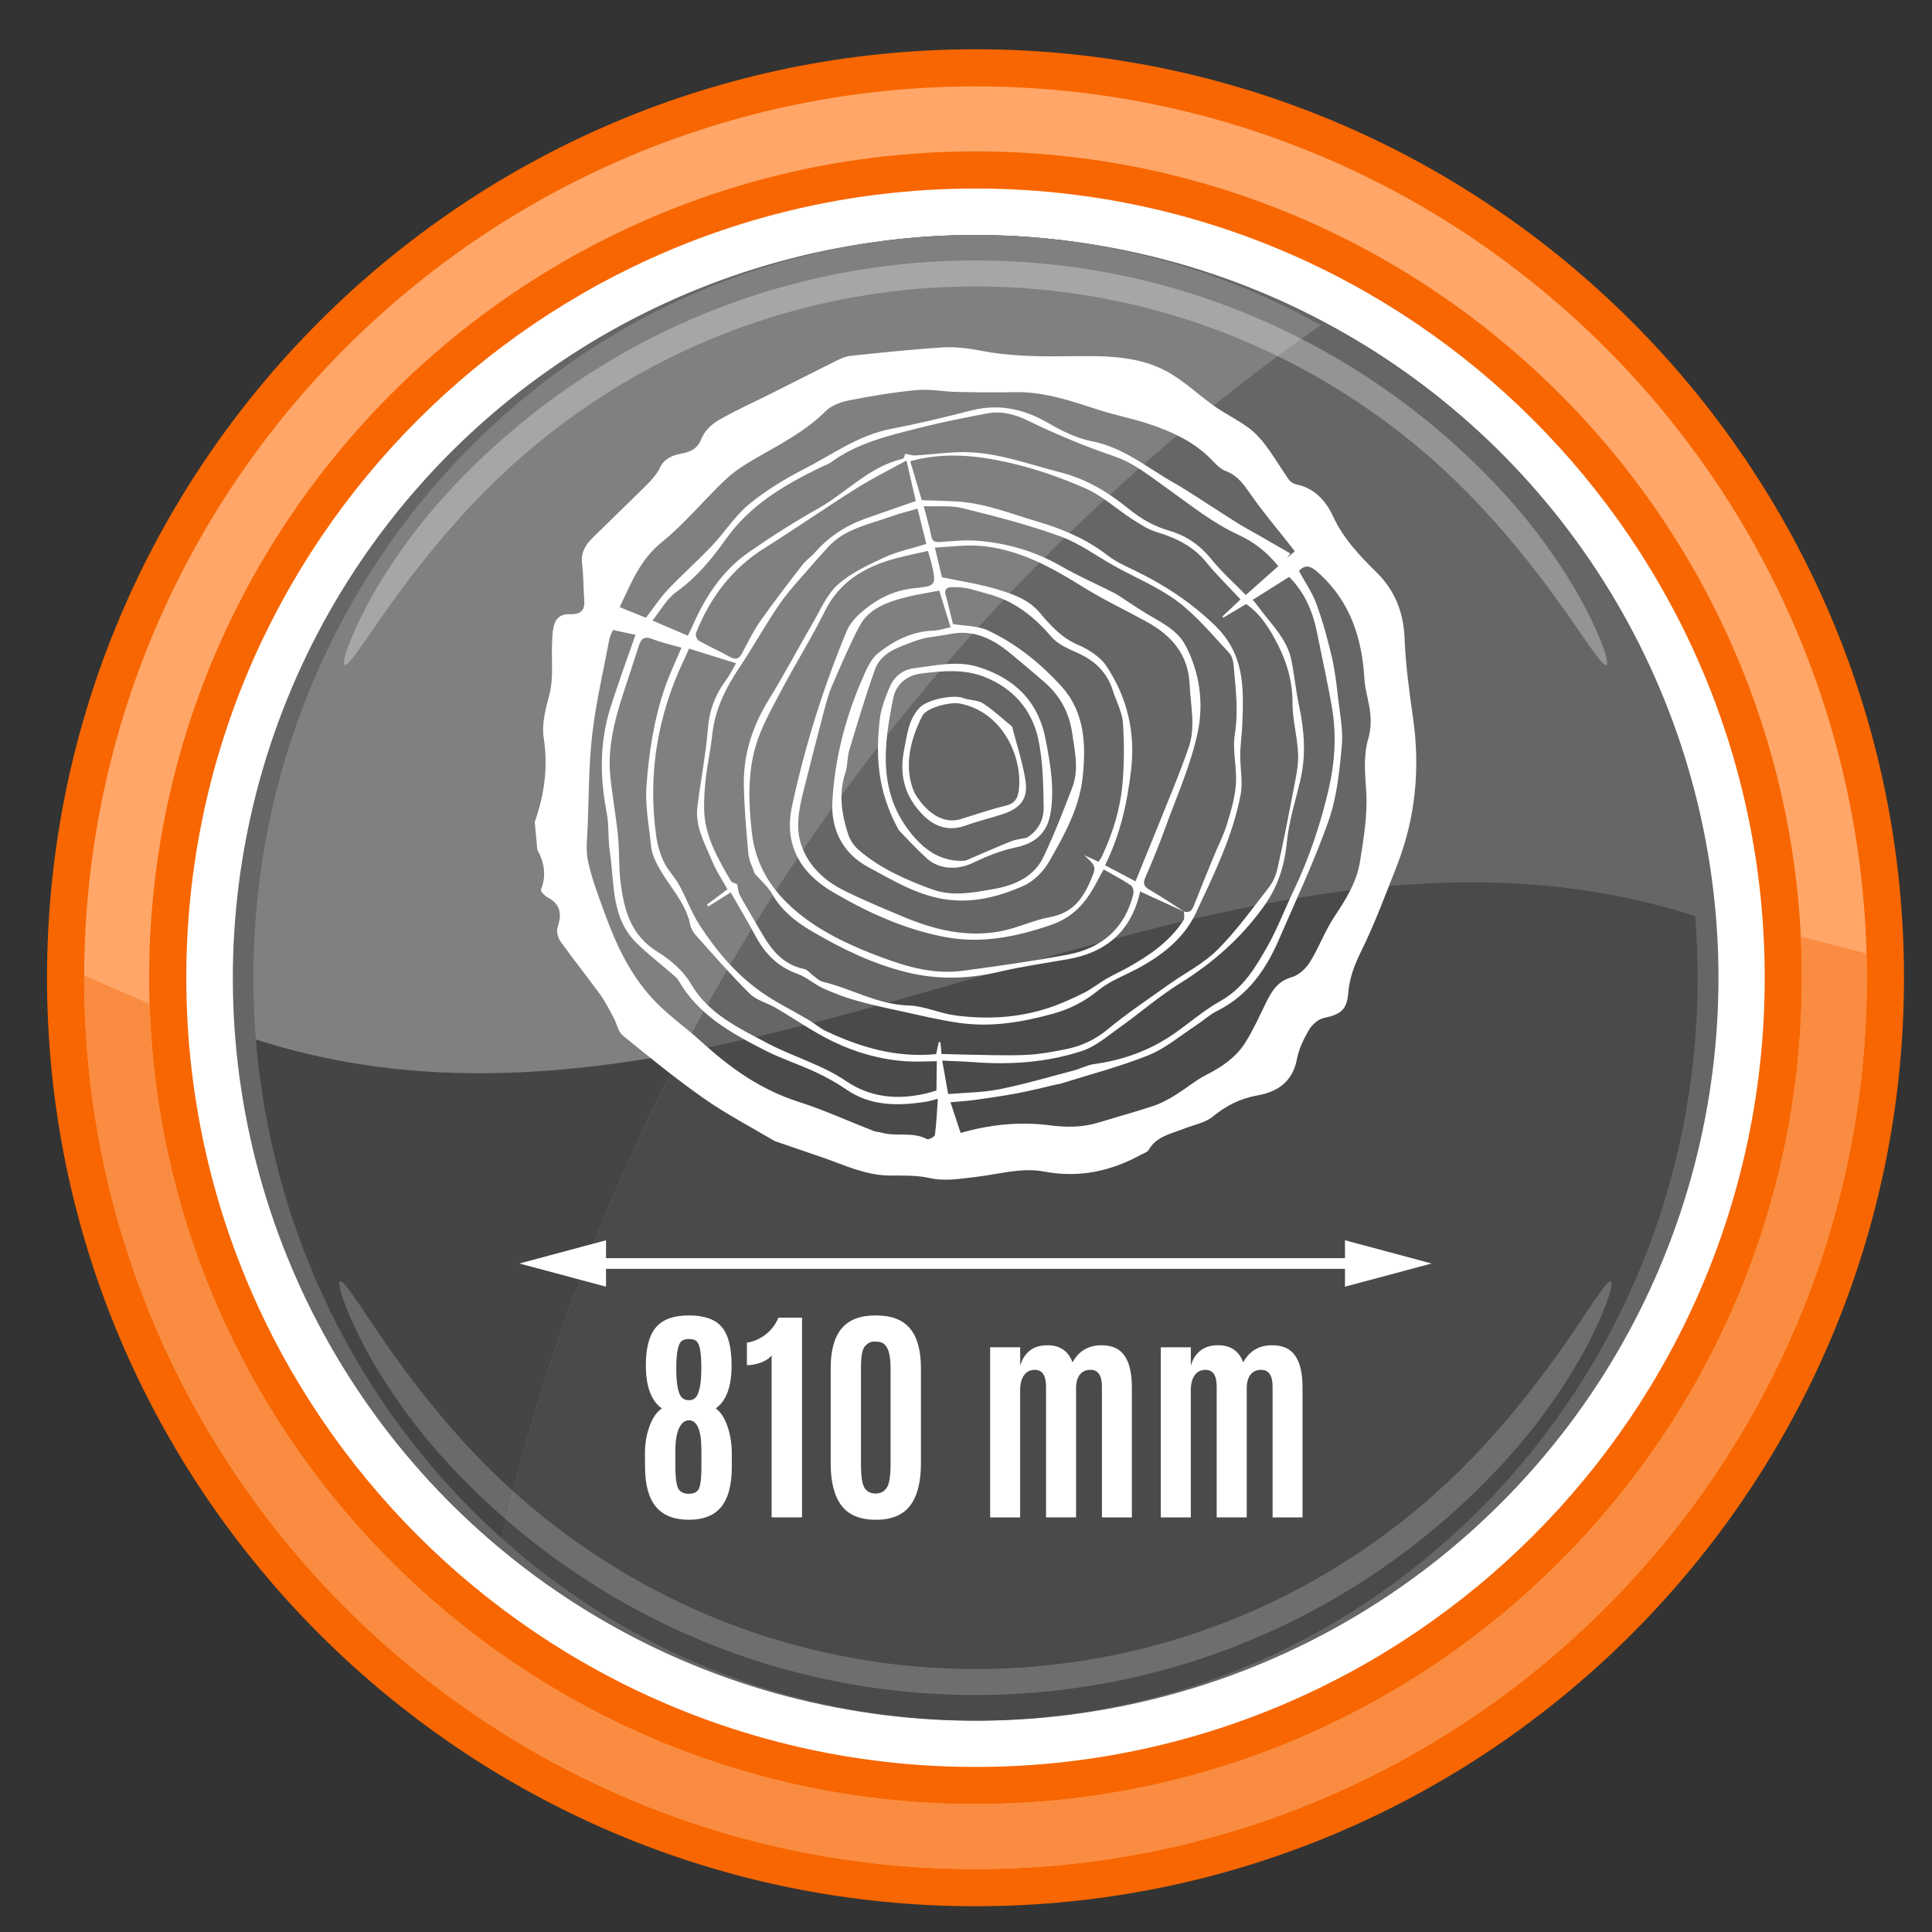 <?xml version="1.0" encoding="utf-8"?>
<!-- Generator: Adobe Illustrator 27.0.0, SVG Export Plug-In . SVG Version: 6.00 Build 0)  -->
<svg version="1.1" id="Слой_1" xmlns="http://www.w3.org/2000/svg" xmlns:xlink="http://www.w3.org/1999/xlink" x="0px" y="0px"
	 viewBox="0 0 75 75" style="enable-background:new 0 0 75 75;" xml:space="preserve">
<rect x="0" y="0" width="75" height="75" fill="#333333" stroke="none"/>
<style type="text/css">
	.st0{fill:#FFFFFF;}
	.st1{fill:#666666;}
	.st2{fill:#4A4A4A;}
	.st3{fill:#808080;}
	.st4{opacity:0.3;}
	.st5{fill:#454545;}
	.st6{opacity:0.2;}
	.st7{fill:#F76600;}
	.st8{fill:#FFA668;}
	.st9{fill:#F98C40;}
	.st10{fill:none;stroke:#FFFFFF;stroke-width:0.414;stroke-miterlimit:10;}
	.st11{enable-background:new    ;}
</style>
<g>
	<g>
		
			<ellipse transform="matrix(0.987 -0.164 0.164 0.987 -5.704 6.713)" class="st0" cx="37.869" cy="37.956" rx="31.899" ry="31.899"/>
		<g>
			
				<ellipse transform="matrix(0.189 -0.982 0.982 0.189 -6.555 67.977)" class="st1" cx="37.869" cy="37.956" rx="28.835" ry="28.835"/>
			<path class="st1" d="M65.806,35.565C64.625,20.759,52.569,9.121,37.869,9.121
				c-15.483,0-28.034,12.91-28.034,28.835c0,0.805,0.034,1.602,0.097,2.391
				C28.484,46.328,47.254,29.584,65.806,35.565z"/>
			<path class="st2" d="M9.932,40.347C11.113,55.154,23.169,66.791,37.869,66.791
				c15.483,0,28.034-12.91,28.034-28.835c0-0.805-0.034-1.602-0.097-2.391
				C47.254,29.584,28.484,46.328,9.932,40.347z"/>
			<path class="st3" d="M51.268,12.623C47.287,10.391,42.722,9.121,37.869,9.121
				c-15.483,0-28.034,12.91-28.034,28.835c0,0.805,0.034,1.602,0.097,2.391
				c0.616,7.719,4.189,14.576,9.549,19.372
				C23.943,40.337,35.496,23.682,51.268,12.623z"/>
			<g class="st4">
				<path class="st0" d="M13.378,25.816c-0.12-0.058,0.143-0.928,0.82-2.223
					c0.676-1.292,1.798-2.995,3.328-4.628c2.595-2.781,5.761-5.027,9.249-6.547
					c3.486-1.525,7.291-2.311,11.094-2.307c3.803-0.004,7.608,0.782,11.094,2.307
					c3.488,1.519,6.655,3.766,9.249,6.547c1.53,1.633,2.652,3.336,3.328,4.628
					c0.678,1.295,0.941,2.165,0.82,2.223c-0.13,0.064-0.616-0.686-1.43-1.852
					c-0.813-1.166-1.982-2.737-3.456-4.31c-2.501-2.681-5.554-4.847-8.915-6.31
					c-3.359-1.469-7.024-2.226-10.691-2.223c-3.667-0.004-7.332,0.754-10.691,2.223
					c-3.361,1.464-6.414,3.629-8.915,6.31c-1.474,1.573-2.642,3.144-3.456,4.31
					C13.994,25.131,13.507,25.88,13.378,25.816z"/>
			</g>
			<path class="st5" d="M10.147,42.213c0.045,0.311,0.089,0.623,0.143,0.931
				c0.031,0.178,0.07,0.353,0.105,0.529c0.055,0.28,0.108,0.56,0.171,0.837
				c0.042,0.185,0.091,0.366,0.136,0.55c0.065,0.265,0.129,0.531,0.202,0.793
				c0.051,0.185,0.109,0.367,0.163,0.551c0.076,0.256,0.152,0.513,0.235,0.767
				c0.06,0.182,0.125,0.362,0.188,0.542c0.088,0.25,0.175,0.501,0.269,0.748
				c0.068,0.178,0.14,0.353,0.211,0.529c0.099,0.245,0.198,0.491,0.303,0.733
				c0.075,0.172,0.154,0.342,0.232,0.512c0.111,0.242,0.222,0.483,0.339,0.721
				c0.081,0.165,0.166,0.328,0.25,0.492c0.123,0.237,0.246,0.474,0.375,0.708
				c0.087,0.159,0.178,0.315,0.268,0.472c0.134,0.233,0.271,0.465,0.411,0.694
				c0.093,0.151,0.188,0.3,0.283,0.449c0.147,0.229,0.295,0.457,0.448,0.682
				c0.097,0.143,0.196,0.285,0.295,0.426c0.159,0.225,0.321,0.448,0.486,0.668
				c0.101,0.135,0.203,0.269,0.306,0.402c0.171,0.22,0.346,0.438,0.523,0.653
				c0.105,0.127,0.21,0.253,0.316,0.378c0.184,0.215,0.371,0.427,0.561,0.636
				c0.107,0.118,0.215,0.237,0.324,0.353c0.196,0.209,0.397,0.414,0.599,0.618
				c0.11,0.11,0.219,0.221,0.33,0.329c0.209,0.203,0.422,0.401,0.637,0.598
				c0.075,0.068,0.149,0.137,0.224,0.204c1.53-6.643,3.893-12.965,6.972-18.851
				c-5.519,1.033-11.031,1.255-16.523-0.516c0.038,0.473,0.087,0.942,0.147,1.408
				C10.098,41.909,10.125,42.06,10.147,42.213z"/>
			<g class="st6">
				<path class="st0" d="M62.535,49.743c0.121,0.057-0.134,0.941-0.804,2.261
					c-0.668,1.317-1.784,3.056-3.317,4.726c-2.599,2.844-5.79,5.147-9.315,6.704
					c-3.523,1.563-7.378,2.37-11.23,2.366c-3.852,0.004-7.707-0.803-11.23-2.366
					c-3.526-1.558-6.717-3.86-9.315-6.704c-1.533-1.67-2.649-3.409-3.317-4.726
					c-0.67-1.321-0.925-2.205-0.804-2.261c0.131-0.062,0.611,0.705,1.418,1.898
					c0.807,1.193,1.971,2.799,3.447,4.408c2.505,2.742,5.582,4.962,8.979,6.462
					c3.395,1.506,7.107,2.284,10.822,2.28c3.715,0.004,7.427-0.774,10.822-2.28
					c3.397-1.501,6.474-3.72,8.979-6.462c1.476-1.609,2.64-3.216,3.447-4.408
					C61.924,50.448,62.404,49.68,62.535,49.743z"/>
			</g>
		</g>
		<g>
			<path class="st7" d="M37.869,74C17.994,74,1.825,57.831,1.825,37.956
				S17.994,1.913,37.869,1.913s36.044,16.169,36.044,36.044S57.744,74,37.869,74z
				 M37.869,7.319c-16.893,0-30.637,13.744-30.637,30.637s13.744,30.637,30.637,30.637
				s30.637-13.744,30.637-30.637S54.762,7.319,37.869,7.319z"/>
		</g>
		<g>
			<path class="st8" d="M37.869,72.558c-19.08,0-34.602-15.522-34.602-34.602
				S18.789,3.354,37.869,3.354s34.602,15.522,34.602,34.602
				S56.949,72.558,37.869,72.558z M37.869,5.877c-17.688,0-32.079,14.391-32.079,32.079
				s14.391,32.079,32.079,32.079s32.079-14.391,32.079-32.079
				S55.557,5.877,37.869,5.877z"/>
		</g>
		<path class="st9" d="M69.908,36.357c0.026,0.53,0.04,1.063,0.04,1.599
			c0,17.688-14.391,32.079-32.079,32.079c-17.348,0-31.523-13.843-32.061-31.063
			l-2.54-1.103c0,0.029-0.001,0.058-0.001,0.087
			c0,19.08,15.522,34.602,34.602,34.602s34.602-15.522,34.602-34.602
			c0-0.314-0.005-0.626-0.013-0.938L69.908,36.357z"/>
	</g>
	<g>
		<path class="st0" d="M20.758,31.908c0.379-1.061,0.522-2.138,0.35-3.253
			c-0.09-0.586,0.084-1.15,0.229-1.729c0.152-0.61,0.067-1.271,0.092-1.91
			c0.008-0.216,0.014-0.436,0.054-0.648c0.062-0.326,0.247-0.54,0.633-0.525
			c0.37,0.015,0.597-0.106,0.565-0.512c-0.038-0.486-0.025-0.978-0.086-1.461
			c-0.053-0.419,0.134-0.72,0.414-0.996c0.707-0.696,1.425-1.382,2.127-2.084
			c0.185-0.185,0.369-0.393,0.477-0.623c0.167-0.356,0.47-0.489,0.82-0.554
			c0.377-0.071,0.646-0.187,0.799-0.587c0.106-0.277,0.38-0.549,0.653-0.708
			c0.64-0.374,1.325-0.676,1.991-1.01c0.866-0.435,1.728-0.876,2.596-1.306
			c0.175-0.086,0.367-0.171,0.558-0.19c1.2-0.124,2.401-0.255,3.605-0.327
			c0.487-0.029,0.991,0.043,1.472,0.135c1.047,0.202,2.099,0.22,3.163,0.212
			c1.354-0.011,2.75-0.085,3.976,0.56c0.695,0.366,1.269,0.934,1.916,1.388
			c0.415,0.291,0.882,0.517,1.29,0.815c0.265,0.193,0.497,0.444,0.691,0.705
			c0.315,0.423,0.581,0.878,0.883,1.311c0.061,0.087,0.179,0.17,0.286,0.191
			c0.737,0.149,1.168,0.661,1.438,1.245c0.395,0.853,1.018,1.513,1.679,2.163
			c0.723,0.71,1.055,1.558,1.095,2.562c0.041,1.029,0.18,2.056,0.327,3.077
			c0.285,1.98,0.105,3.912-0.637,5.792c-0.437,1.107-0.85,2.227-1.378,3.295
			c-0.263,0.533-0.452,1.042-0.499,1.624c-0.053,0.647-0.304,0.824-0.945,0.957
			c-0.22,0.046-0.461,0.262-0.577,0.461c-0.207,0.355-0.396,0.745-0.47,1.141
			c-0.157,0.839-0.718,1.261-1.517,1.402c-0.678,0.12-1.224,0.394-1.744,0.823
			c-0.296,0.244-0.744,0.319-1.123,0.472c-0.501,0.202-1.072,0.293-1.367,0.822
			c-0.049,0.088-0.196,0.131-0.301,0.188c-1.172,0.644-2.412,0.908-3.751,0.655
			c-0.909-0.172-1.79,0.111-2.68,0.21c-0.602,0.067-1.178,0.176-1.796,0.037
			c-0.499-0.113-1.038-0.088-1.56-0.095c-0.928-0.013-1.732-0.409-2.572-0.699
			c-0.579-0.2-1.16-0.397-1.739-0.596c-0.05-0.017-0.102-0.031-0.147-0.057
			c-0.91-0.54-1.857-1.032-2.718-1.636c-1.093-0.766-2.126-1.61-3.158-2.45
			c-0.18-0.147-0.22-0.445-0.34-0.666c-0.169-0.313-0.326-0.636-0.535-0.924
			c-0.501-0.693-1.041-1.36-1.537-2.056c-0.104-0.146-0.167-0.394-0.113-0.555
			c0.17-0.508,0.118-0.903-0.411-1.17c-0.09-0.046-0.152-0.142-0.227-0.216
			c-0.002-0.026-0.005-0.052-0.007-0.077c0.216-0.539,0.13-1.05-0.143-1.543
			C20.825,32.628,20.792,32.268,20.758,31.908z M29.298,33.913
			c-0.084-0.251-0.22-0.497-0.244-0.754c-0.083-0.892-0.161-1.786-0.178-2.681
			c-0.022-1.189,0.333-2.289,0.973-3.325c0.601-0.974,1.132-1.987,1.708-2.975
			c0.298-0.511,0.537-1.099,0.968-1.484c0.506-0.452,1.172-0.761,1.807-1.055
			c0.5-0.231,1.059-0.345,1.628-0.523c-0.112-0.45-0.221-0.887-0.342-1.372
			c-0.374,0.11-0.698,0.189-1.01,0.301c-0.885,0.317-1.853,0.485-2.505,1.239
			c-0.18,0.208-0.373,0.407-0.551,0.617c-0.432,0.507-0.902,0.991-1.277,1.533
			c-0.556,0.802-1.022,1.659-1.565,2.469c-0.544,0.811-0.962,1.653-1.061,2.624
			c-0.055,0.544-0.178,1.083-0.243,1.627c-0.049,0.406-0.077,0.817-0.073,1.225
			c0.01,1.053,0.528,1.94,1.042,2.823c0.037,0.063,0.158,0.082,0.24,0.121
			c0.034,0.144,0.04,0.302,0.108,0.43c0.193,0.364,0.412,0.714,0.617,1.072
			c0.445,0.777,0.857,1.58,1.894,1.797c0.117,0.025,0.206,0.157,0.313,0.233
			c0.128,0.092,0.249,0.224,0.395,0.258c1.122,0.265,2.123,0.885,3.333,0.92
			c0.601,0.017,1.186,0.3,1.791,0.382c1.236,0.168,2.469,0.103,3.662-0.295
			c0.464-0.155,0.914-0.361,1.352-0.578c0.306-0.152,0.574-0.374,0.87-0.546
			c0.275-0.16,0.569-0.29,0.847-0.446c0.843-0.472,1.627-1.013,2.147-1.827
			c0.054-0.085,0.015-0.224,0.02-0.338c0.221,0.064,0.311-0.046,0.383-0.23
			c0.248-0.637,0.508-1.269,0.767-1.902c0.171-0.417,0.383-0.822,0.514-1.25
			c0.157-0.513,0.314-1.041,0.35-1.57c0.044-0.641-0.143-1.304-0.042-1.931
			c0.144-0.898,0.033-1.767-0.045-2.647c-0.015-0.174-0.058-0.384-0.172-0.505
			c-0.641-0.682-1.241-1.423-1.986-1.987c-0.738-0.558-1.634-0.927-2.458-1.384
			c-0.706-0.391-1.367-0.89-2.12-1.162c-1.228-0.444-2.508-0.772-3.783-1.089
			c-0.46-0.114-0.968-0.056-1.514-0.079c0.116,0.451,0.224,0.793,0.288,1.142
			c0.04,0.219,0.138,0.264,0.355,0.249c0.47-0.034,0.947-0.085,1.413-0.05
			c1.174,0.087,2.272,0.409,3.288,0.994c0.659,0.379,1.363,0.687,2.044,1.032
			c0.141,0.071,0.269,0.166,0.401,0.252c0.211,0.136,0.421,0.272,0.63,0.41
			c0.633,0.419,1.397,0.694,1.763,1.411c0.541,1.059,0.688,2.224,0.456,3.334
			c-0.265,1.266-0.815,2.482-1.26,3.714c-0.236,0.653-0.5,1.298-0.778,1.936
			c-0.12,0.276,0.002,0.375,0.226,0.503c0.442,0.254,0.862,0.543,1.292,0.819
			c-0.566-0.26-1.132-0.52-1.717-0.789c-0.019,0.086-0.029,0.135-0.042,0.184
			c-0.363,1.373-1.279,2.181-2.735,2.44c-0.901,0.16-1.81,0.287-2.698,0.496
			c-1.205,0.284-2.404,0.311-3.588,0.017c-1.329-0.33-2.544-0.922-3.707-1.609
			c-0.612-0.362-1.145-0.789-1.502-1.409C29.817,34.423,29.532,34.181,29.298,33.913z
			 M27.497,35.188c-0.02-0.022-0.039-0.043-0.059-0.065
			c0.272-0.204,0.544-0.408,0.801-0.6c-0.209-0.379-0.443-0.725-0.597-1.101
			c-0.277-0.673-0.662-1.331-0.57-2.093c0.123-1.014,0.327-2.022,0.407-3.038
			c0.056-0.706,0.28-1.315,0.703-1.883c0.146-0.196,0.251-0.419,0.393-0.661
			c-0.627-0.195-1.229-0.382-1.83-0.568c-0.062,0.143-0.099,0.239-0.144,0.332
			c-1.08,2.226-1.467,4.55-1.124,6.97c0.048,0.336,0.149,0.677,0.297,0.984
			c0.155,0.319,0.422,0.586,0.595,0.899c0.277,0.503,0.469,1.053,0.78,1.534
			c0.643,0.994,1.407,1.908,2.397,2.608c0.579,0.409,1.231,0.723,1.845,1.087
			c0.227,0.135,0.427,0.318,0.664,0.43c1.345,0.635,2.747,1.049,4.285,0.898
			c0.033-0.15,0.069-0.311,0.105-0.471c0.021,0.003,0.042,0.005,0.062,0.008
			c0.014,0.152,0.028,0.303,0.042,0.457c0.286,0.008,0.552,0.018,0.818,0.022
			c0.805,0.011,1.61,0.049,2.414,0.017c0.536-0.021,1.073-0.118,1.601-0.225
			c0.597-0.121,1.126-0.362,1.608-0.762c0.75-0.621,1.568-1.168,2.365-1.736
			c0.636-0.454,1.365-0.819,1.905-1.358c0.743-0.742,1.358-1.603,2.002-2.43
			c0.163-0.21,0.275-0.478,0.332-0.735c0.22-0.986,0.416-1.977,0.604-2.97
			c0.09-0.476,0.209-0.962,0.195-1.439c-0.02-0.673-0.22-1.342-0.219-2.014
			c0.001-0.806-0.202-1.546-0.561-2.246c-0.308-0.601-0.659-1.194-1.239-1.59
			c-0.316,0.189-0.601,0.359-0.887,0.529c-0.011-0.016-0.021-0.032-0.032-0.048
			c0.234-0.22,0.468-0.439,0.703-0.66c-0.467-0.502-0.927-0.948-1.326-1.439
			c-0.502-0.618-1.164-0.947-1.927-1.175c-0.344-0.103-0.658-0.313-0.962-0.509
			c-0.608-0.392-1.153-0.903-1.809-1.191c-0.965-0.423-1.984-0.777-3.019-1.008
			c-1.22-0.273-2.481-0.402-3.78-0.044c0.157,0.531,0.307,1.037,0.448,1.512
			c0.484,0.018,0.926,0.026,1.367,0.052c1.099,0.063,2.099,0.479,3.131,0.781
			c0.985,0.289,1.901,0.682,2.708,1.306c0.309,0.239,0.681,0.41,1.04,0.582
			c1.156,0.554,2.181,1.23,3.115,2.123c1.177,1.125,1.136,2.432,1.085,3.807
			c-0.015,0.407-0.077,0.813-0.083,1.219c-0.008,0.525,0.11,1.065,0.013,1.572
			c-0.308,1.613-1.042,3.104-1.736,4.587c-0.512,1.092-1.522,1.81-2.649,2.349
			c-0.396,0.189-0.808,0.381-1.14,0.652c-0.526,0.431-1.104,0.727-1.761,0.908
			c-1.191,0.328-2.4,0.532-3.632,0.355c-0.788-0.113-1.563-0.303-2.341-0.471
			c-0.583-0.126-1.167-0.254-1.738-0.419c-0.421-0.121-0.834-0.281-1.23-0.465
			c-0.341-0.158-0.631-0.428-0.982-0.553c-0.769-0.272-1.255-0.791-1.618-1.46
			c-0.305-0.563-0.632-1.115-0.965-1.698
			C28.046,34.845,27.772,35.016,27.497,35.188z M36.461,22.927
			c-0.482,0.095-0.894,0.156-1.295,0.258c-0.728,0.185-1.444,0.439-1.805,1.128
			c-0.396,0.755-0.73,1.541-1.066,2.323c-0.142,0.33-0.233,0.682-0.324,1.029
			c-0.264,1.004-0.521,2.009-0.773,3.015c-0.183,0.727-0.339,1.467-0.068,2.192
			c0.292,0.78,0.894,1.332,1.65,1.705c0.748,0.37,1.524,0.693,2.296,1.016
			c1.234,0.517,2.516,0.823,3.873,0.536c0.612-0.129,1.191-0.415,1.805-0.525
			c0.811-0.145,1.226-0.631,1.524-1.293c0.298-0.662,0.306-0.659-0.19-1.114
			c0.181,0.084,0.362,0.167,0.556,0.257c0.047-0.072,0.097-0.133,0.129-0.202
			c0.419-0.894,0.712-1.828,0.799-2.798c0.071-0.795,0.075-1.602,0.019-2.398
			c-0.03-0.421-0.257-0.827-0.388-1.242c-0.213-0.679-0.662-1.146-1.334-1.45
			c-0.372-0.169-0.792-0.342-1.041-0.63c-0.465-0.539-0.952-0.995-1.607-1.343
			c-0.493-0.263-1.01-0.37-1.524-0.52c-0.237-0.069-0.501-0.079-0.752-0.078
			c-0.179,0-0.3,0.084-0.236,0.305c0.11,0.381,0.194,0.768,0.282,1.126
			c0.462,0.079,0.967,0.064,1.366,0.252c1.107,0.522,2.048,1.285,2.849,2.17
			c0.917,1.014,0.956,2.283,0.821,3.535c-0.127,1.176-0.705,2.229-1.292,3.251
			c-0.217,0.378-0.585,0.765-0.984,0.945c-0.978,0.441-2.027,0.708-3.126,0.524
			c-1.08-0.18-1.992-0.741-2.92-1.24c-1.02-0.55-1.453-1.494-1.392-2.562
			c0.092-1.615,0.488-3.187,1.138-4.692c0.162-0.376,0.334-0.81,0.643-1.055
			c0.609-0.483,1.317-0.847,2.155-0.873c0.214-0.007,0.426-0.083,0.653-0.131
			C36.741,23.832,36.602,23.384,36.461,22.927z M36.023,21.387
			c-0.413,0.094-0.793,0.173-1.169,0.269c-1.244,0.319-2.256,0.899-2.838,2.078
			c-0.522,1.057-1.158,2.064-1.707,3.11c-0.371,0.708-0.782,1.42-0.991,2.175
			c-0.304,1.098-0.257,2.245-0.122,3.367c0.172,1.432,1.001,2.509,2.179,3.351
			c0.871,0.623,1.855,1.056,2.864,1.433c1.004,0.374,2.036,0.663,3.133,0.516
			c1.365-0.183,2.73-0.375,4.082-0.628c1.347-0.252,2.214-1.045,2.538-2.334
			c0.028-0.109-0.009-0.3-0.09-0.354c-0.332-0.224-0.692-0.411-1.055-0.618
			c-0.066,0.116-0.113,0.193-0.155,0.274c-0.424,0.823-0.869,1.534-1.912,1.888
			c-1.359,0.461-2.692,0.728-4.098,0.461c-1.571-0.298-3.001-0.954-4.348-1.743
			c-1.285-0.753-1.908-1.859-1.586-3.348c0.5-2.314,1.202-4.573,2.115-6.773
			c0.106-0.256,0.304-0.499,0.516-0.689c0.6-0.539,1.289-0.91,2.136-0.99
			c0.812-0.077,0.836-0.133,0.663-0.889C36.137,21.759,36.077,21.58,36.023,21.387z
			 M50.425,22.165c0.234,0.431,0.513,0.83,0.674,1.269
			c0.246,0.67,0.437,1.361,0.599,2.055c0.126,0.537,0.188,1.09,0.251,1.64
			c0.07,0.609,0.197,1.228,0.14,1.831c-0.092,0.973-0.189,1.975-0.511,2.894
			c-0.548,1.564-1.264,3.075-1.923,4.603c-0.502,1.163-1.191,2.181-2.413,2.791
			c-0.295,0.147-0.541,0.381-0.819,0.563c-0.608,0.397-1.178,0.887-1.844,1.155
			c-1.107,0.445-2.277,0.746-3.421,1.106c-0.038,0.012-0.08,0.012-0.12,0.021
			c-0.509,0.116-1.015,0.247-1.528,0.344c-0.55,0.104-1.105,0.184-1.659,0.261
			c-0.312,0.044-0.627,0.061-0.954,0.091c0.128,0.387,0.259,0.781,0.395,1.191
			c1.162-0.332,2.307-0.446,3.466-0.295c0.636,0.083,1.256,0.084,1.874-0.105
			c0.716-0.218,1.439-0.415,2.148-0.65c0.295-0.098,0.575-0.253,0.84-0.415
			c0.416-0.255,0.791-0.579,1.225-0.798c0.614-0.309,1.153-0.691,1.505-1.255
			c0.314-0.504,0.556-1.05,0.819-1.581c0.212-0.426,0.439-0.794,0.981-0.949
			c0.274-0.078,0.55-0.34,0.703-0.586c0.355-0.574,0.584-1.221,0.96-1.78
			c0.45-0.669,0.862-1.349,0.984-2.131c0.139-0.894,0.298-1.808,0.24-2.699
			c-0.046-0.711-0.119-1.391,0.087-2.09c0.088-0.299,0.101-0.633,0.071-0.944
			c-0.044-0.457-0.203-0.905-0.23-1.362c-0.093-1.562-0.537-2.967-1.757-4.081
			C50.92,21.995,50.69,21.869,50.425,22.165z M50.264,21.402
			c-0.075-0.097-0.137-0.179-0.201-0.26c-0.496-0.632-1.019-1.247-1.479-1.903
			c-0.273-0.389-0.51-0.768-0.999-0.952c-0.19-0.072-0.355-0.234-0.496-0.384
			c-0.69-0.737-1.587-1.15-2.542-1.462c-0.618-0.202-1.265-0.327-1.885-0.527
			c-1.063-0.343-2.113-0.711-3.265-0.69c-0.755,0.014-1.51,0.008-2.265-0.009
			c-0.522-0.012-1.049-0.121-1.563-0.072c-0.882,0.084-1.761,0.233-2.63,0.404
			c-0.316,0.062-0.674,0.202-0.89,0.418c-0.79,0.788-1.776,1.286-2.732,1.837
			c-0.412,0.238-0.824,0.504-1.164,0.826c-0.838,0.794-1.57,1.699-2.466,2.423
			c-0.852,0.688-1.186,1.597-1.632,2.518c0.36,0.146,0.699,0.283,1.022,0.413
			c0.302-0.394,0.545-0.772,0.852-1.096c0.554-0.584,1.162-1.121,1.716-1.706
			c0.491-0.518,0.875-1.143,1.421-1.594c0.645-0.533,1.382-0.985,2.136-1.371
			c1.105-0.565,2.115-1.322,3.391-1.566c1.04-0.199,2.07-0.448,3.095-0.711
			c1.093-0.281,2.059-0.064,3.003,0.483c0.521,0.302,1.094,0.591,1.684,0.706
			c1.279,0.248,2.202,1.066,3.266,1.657c0.296,0.165,0.578,0.354,0.863,0.536
			c0.519,0.331,1.033,0.671,1.556,0.997c0.29,0.181,0.596,0.341,0.893,0.512
			c0.38,0.218,0.759,0.438,1.138,0.658c-0.044,0.058-0.087,0.116-0.131,0.173
			C50.052,21.583,50.141,21.506,50.264,21.402z M48.362,23.098
			c0.431-0.383,0.833-0.739,1.261-1.12c-0.43-0.539-0.947-0.941-1.556-1.221
			c-0.999-0.459-1.831-1.139-2.71-1.762c-0.664-0.471-1.326-1.017-2.086-1.276
			c-1.154-0.394-2.265-0.852-3.35-1.383c-0.496-0.243-1.028-0.395-1.591-0.288
			c-0.869,0.165-1.738,0.334-2.594,0.551c-1.216,0.308-2.449,0.589-3.48,1.349
			c-0.115,0.085-0.264,0.127-0.395,0.191c-1.431,0.695-2.76,1.48-3.696,2.808
			c-0.528,0.749-1.132,1.474-1.92,2.041c-0.367,0.264-0.596,0.704-0.917,1.101
			c0.517,0.221,0.936,0.401,1.373,0.588c0.078-0.162,0.142-0.289,0.2-0.418
			c0.488-1.097,1.131-2.1,2.155-2.813c0.871-0.606,1.771-1.181,2.699-1.702
			c1.108-0.622,1.974-1.623,3.284-1.933c0.062-0.015,0.089-0.169,0.102-0.196
			c0.13,0.024,0.258,0.072,0.382,0.065c0.709-0.038,1.421-0.154,2.125-0.123
			c1.212,0.054,2.341,0.481,3.501,0.775c1.041,0.264,1.884,0.785,2.664,1.419
			c0.482,0.392,0.989,0.682,1.59,0.856c0.675,0.196,1.202,0.577,1.636,1.118
			C47.427,22.203,47.898,22.622,48.362,23.098z M26.455,25.143
			c-0.402-0.117-0.782-0.199-1.136-0.339c-0.296-0.117-0.425-0.015-0.507,0.233
			c-0.145,0.438-0.285,0.878-0.431,1.316c-0.412,1.236-0.823,2.475-0.688,3.793
			c0.078,0.766,0.22,1.525,0.296,2.291c0.062,0.626,0.026,1.263,0.11,1.885
			c0.138,1.03,0.398,1.993,1.421,2.625c0.505,0.312,1.01,0.742,1.295,1.236
			c0.677,1.169,1.84,1.712,2.966,2.309c1,0.531,2.117,0.831,3.069,1.479
			c1.059,0.72,2.265,0.75,3.503,0.364c0.004-0.383,0.008-0.739,0.013-1.139
			c-0.42,0.003-0.808,0.029-1.193,0.003c-1.001-0.068-1.956-0.341-2.838-0.768
			c-0.772-0.374-1.476-0.872-2.217-1.304c-0.331-0.193-0.751-0.294-1.009-0.549
			c-0.733-0.724-1.407-1.503-2.095-2.269c-0.101-0.113-0.189-0.261-0.218-0.405
			c-0.163-0.819-0.748-1.419-1.154-2.112c-0.172-0.293-0.336-0.624-0.369-0.951
			c-0.077-0.773-0.234-1.53-0.177-2.33c0.094-1.308,0.291-2.586,0.719-3.83
			C25.994,26.159,26.238,25.659,26.455,25.143z M36.567,22.408
			c0.711,0.151,1.434,0.257,2.123,0.464c0.615,0.184,1.226,0.385,1.675,0.915
			c0.409,0.483,0.833,0.966,1.477,1.242c0.424,0.182,0.876,0.474,1.116,0.838
			c0.801,1.214,1.122,2.555,0.952,4.014c-0.149,1.279-0.42,2.517-1.012,3.708
			c0.414,0.218,0.807,0.426,1.183,0.624c0.509-1.253,1.006-2.466,1.494-3.682
			c0.201-0.502,0.395-1.007,0.57-1.518c0.279-0.811,0.072-1.626,0.036-2.443
			c-0.05-1.156-0.69-1.898-1.677-2.439c-0.823-0.451-1.677-0.856-2.47-1.35
			c-1.233-0.767-2.49-1.468-3.994-1.591c-0.571-0.047-1.156,0.04-1.748,0.067
			C36.396,21.694,36.485,22.065,36.567,22.408z M36.808,42.471
			c0.658-0.057,1.333-0.056,1.981-0.185c0.972-0.194,1.925-0.474,2.884-0.727
			c0.27-0.071,0.525-0.213,0.797-0.25c1.124-0.154,2.155-0.527,3.077-1.161
			c0.612-0.421,1.173-0.921,1.82-1.282c0.898-0.502,1.369-1.309,1.829-2.118
			c0.395-0.695,0.675-1.449,1.021-2.171c0.607-1.267,1.046-2.582,1.361-3.938
			c0.239-1.033,0.309-2.073,0.137-3.112c-0.163-0.984-0.388-1.958-0.581-2.937
			c-0.161-0.813-0.459-1.562-1.089-2.196c-0.477,0.301-0.936,0.59-1.411,0.89
			c0.096,0.121,0.178,0.219,0.254,0.322c0.472,0.64,1.08,1.208,1.243,2.017
			c0.12,0.596,0.176,1.204,0.303,1.798c0.207,0.967,0.27,1.928,0.037,2.902
			c-0.187,0.784-0.437,1.566-0.514,2.36c-0.09,0.92-0.344,1.735-0.899,2.506
			c-0.872,1.213-1.956,2.18-3.245,2.98c-0.82,0.508-1.55,1.148-2.336,1.708
			c-0.473,0.336-0.937,0.746-1.476,0.922c-1.352,0.443-2.767,0.543-4.191,0.434
			c-0.395-0.03-0.792-0.039-1.234-0.06
			C36.653,41.61,36.72,41.984,36.808,42.471z M36.79,24.632
			c-0.41,0.075-0.842,0.095-1.224,0.238c-0.631,0.237-1.356,0.43-1.605,1.133
			c-0.365,1.029-0.677,2.076-0.992,3.12c-0.084,0.279-0.057,0.589-0.149,0.864
			c-0.27,0.812-0.151,1.602,0.098,2.38c0.075,0.234,0.233,0.473,0.423,0.636
			c0.827,0.71,1.826,1.152,2.854,1.525c0.788,0.286,1.609,0.119,2.398-0.02
			c0.796-0.14,1.547-0.475,1.907-1.227c0.423-0.886,0.781-1.802,1.128-2.718
			c0.261-0.689,0.098-1.382-0.003-2.086c-0.115-0.807-0.462-1.454-1.073-1.989
			c-0.415-0.364-0.84-0.716-1.263-1.071C38.577,24.821,37.806,24.394,36.79,24.632z
			 M23.791,24.456c-0.053,0.139-0.117,0.254-0.14,0.377
			c-0.229,1.218-0.514,2.431-0.658,3.657c-0.137,1.169-0.132,2.353-0.177,3.53
			c-0.018,0.472-0.085,0.96,0.011,1.413c0.142,0.67,0.394,1.32,0.629,1.969
			c0.465,1.286,1.038,2.527,2.03,3.527c0.543,0.547,1.186,1.003,1.759,1.525
			c1.098,1.001,2.284,1.849,3.757,2.319c0.992,0.317,1.941,0.753,2.911,1.131
			c0.096,0.038,0.209,0.036,0.31,0.066c0.572,0.167,1.208-0.051,1.763,0.252
			c0.056,0.03,0.298-0.093,0.307-0.162c0.059-0.449,0.078-0.903,0.114-1.405
			c-0.207,0.052-0.332,0.094-0.462,0.114c-1.089,0.168-2.144,0.179-3.094-0.477
			c-0.376-0.26-0.785-0.485-1.203-0.679c-0.635-0.295-1.312-0.513-1.934-0.829
			c-1.319-0.671-2.61-1.389-3.364-2.705c-0.05-0.088-0.132-0.162-0.211-0.231
			c-0.467-0.405-0.96-0.787-1.403-1.214c-1.03-0.992-0.875-2.332-1.062-3.566
			c-0.077-0.503-0.027-1.027-0.123-1.525c-0.268-1.382-0.277-2.752,0.156-4.108
			c0.297-0.929,0.634-1.846,0.962-2.792
			C24.375,24.582,24.092,24.521,23.791,24.456z M35.19,17.876
			c-0.676,0.373-1.33,0.695-1.941,1.08c-1.201,0.756-2.366,1.565-3.568,2.32
			c-1.294,0.812-2.124,1.949-2.664,3.3c-0.031,0.078,0.035,0.253,0.111,0.296
			c0.39,0.222,0.805,0.404,1.196,0.624c0.256,0.144,0.378,0.068,0.498-0.164
			c0.219-0.421,0.432-0.851,0.706-1.24c0.519-0.738,1.074-1.454,1.627-2.171
			c0.134-0.173,0.33-0.302,0.476-0.469c0.529-0.603,1.181-1.038,1.949-1.314
			c0.649-0.233,1.302-0.454,1.971-0.688C35.435,18.944,35.324,18.46,35.19,17.876
			z"/>
		<path class="st0" d="M34.891,32.228c-0.838-1.522-0.898-2.89-0.742-4.278
			c0.048-0.43,0.211-0.858,0.381-1.261c0.174-0.413,0.495-0.693,0.971-0.751
			c0.824-0.101,1.65-0.303,2.474-0.047c1.401,0.435,2.329,1.328,2.614,2.807
			c0.184,0.956,0.359,1.914,0.188,2.895c-0.132,0.758-0.613,1.152-1.335,1.301
			c-0.589,0.121-1.126,0.341-1.677,0.604c-0.532,0.254-1.265,0.306-1.807-0.193
			C35.519,32.901,35.116,32.457,34.891,32.228z M39.86,32.518
			c0.473-0.285,0.666-0.731,0.656-1.209c-0.018-0.876-0.028-1.77-0.211-2.62
			c-0.246-1.145-0.986-1.979-2.092-2.413c-0.794-0.312-1.635-0.236-2.46-0.129
			c-0.557,0.072-0.967,0.415-1.076,0.953c-0.379,1.86-0.612,3.712,0.759,5.335
			c0.521,0.617,1.137,1.011,1.968,0.982c0.108-0.004,0.216-0.069,0.32-0.113
			c0.508-0.215,1.011-0.441,1.524-0.643C39.442,32.584,39.656,32.564,39.86,32.518z
			"/>
		<path class="st0" d="M39.289,28.205c0.185,0.723,0.411,1.395,0.519,2.085
			c0.112,0.717-0.189,1.092-0.915,1.325c-0.468,0.151-0.949,0.265-1.411,0.433
			c-0.935,0.339-1.564-0.222-1.983-0.804c-0.465-0.646-0.556-1.386-0.399-2.147
			c0.118-0.571,0.164-1.175,0.607-1.633c0.298-0.307,1.298-0.517,1.699-0.364
			c0.244,0.093,0.549,0.071,0.758,0.206
			C38.56,27.562,38.907,27.893,39.289,28.205z M35.503,30.78
			c0.507,0.866,1.187,1.201,1.781,1.021c0.584-0.178,1.162-0.382,1.755-0.524
			c0.339-0.081,0.467-0.266,0.508-0.577c0.17-1.29-0.617-3.068-2.282-3.387
			c-0.395-0.076-1.298,0.16-1.459,0.474C35.276,28.818,35.097,29.884,35.503,30.78z
			"/>
	</g>
	<g>
		<g>
			<line class="st10" x1="22.911" y1="49.048" x2="52.827" y2="49.048"/>
			<g>
				<polygon class="st0" points="23.526,49.949 20.163,49.049 23.526,48.147 				"/>
			</g>
			<g>
				<polygon class="st0" points="52.212,49.949 55.575,49.049 52.212,48.147 				"/>
			</g>
		</g>
	</g>
	<g class="st11">
		<path class="st0" d="M27.993,58.504c-0.271,0.328-0.689,0.493-1.252,0.493
			s-0.985-0.164-1.266-0.491s-0.425-0.827-0.434-1.499
			c-0.003-0.021-0.004-0.218-0.004-0.592s0.059-0.723,0.176-1.046
			c0.117-0.322,0.277-0.555,0.48-0.695c-0.414-0.293-0.621-0.851-0.621-1.673
			c0-0.678,0.131-1.17,0.394-1.477s0.69-0.46,1.281-0.46
			s1.015,0.149,1.27,0.448c0.255,0.3,0.383,0.796,0.383,1.488
			c0,0.831-0.206,1.389-0.616,1.673c0.194,0.141,0.346,0.374,0.458,0.7
			c0.111,0.325,0.167,0.686,0.167,1.078v0.533
			C28.403,57.669,28.264,58.175,27.993,58.504z M26.322,57.767
			c0.067,0.148,0.206,0.222,0.416,0.222s0.344-0.073,0.403-0.222
			s0.088-0.418,0.088-0.808v-0.635c0-0.792-0.161-1.188-0.484-1.188
			c-0.161,0-0.29,0.104-0.385,0.309c-0.096,0.205-0.143,0.5-0.143,0.885v0.647
			C26.219,57.354,26.255,57.618,26.322,57.767z M26.472,54.256
			c0.065,0.064,0.153,0.097,0.264,0.097c0,0.003,0.001,0.004,0.004,0.004
			c0.109,0,0.195-0.033,0.26-0.101c0.068-0.067,0.122-0.194,0.163-0.379
			s0.062-0.441,0.062-0.771c0-0.325-0.017-0.569-0.051-0.732
			s-0.083-0.27-0.147-0.319c-0.064-0.05-0.16-0.075-0.286-0.075
			c-0.126,0-0.221,0.028-0.286,0.084c-0.135,0.111-0.202,0.468-0.202,1.069
			S26.325,54.109,26.472,54.256z"/>
		<path class="st0" d="M29.954,58.904v-6.286c-0.1,0.12-0.241,0.214-0.422,0.279
			c-0.182,0.066-0.361,0.1-0.537,0.1v-0.876
			c0.249-0.036,0.486-0.137,0.711-0.304c0.224-0.168,0.395-0.39,0.513-0.665
			h0.916v7.752H29.954z"/>
		<path class="st0" d="M35.335,58.442c-0.277,0.369-0.723,0.555-1.336,0.555
			s-1.059-0.186-1.336-0.555c-0.277-0.37-0.416-0.913-0.416-1.629v-3.702
			c0-0.681,0.14-1.192,0.42-1.534c0.28-0.342,0.724-0.513,1.332-0.513
			s1.051,0.171,1.332,0.513s0.42,0.854,0.42,1.534v3.702
			C35.751,57.529,35.613,58.072,35.335,58.442z M33.988,57.979
			c0.187,0,0.33-0.072,0.432-0.218c0.101-0.146,0.152-0.454,0.152-0.927V53.062
			c-0.003-0.572-0.137-0.894-0.401-0.964c-0.053-0.012-0.137-0.018-0.253-0.018
			c-0.116,0-0.228,0.058-0.334,0.172c-0.107,0.114-0.161,0.383-0.161,0.806v3.776
			c0,0.481,0.047,0.793,0.143,0.934C33.661,57.909,33.802,57.979,33.988,57.979z"/>
		<path class="st0" d="M42.777,58.904v-5.071c0-0.438-0.148-0.656-0.444-0.656
			c-0.179,0-0.317,0.062-0.414,0.186s-0.146,0.301-0.146,0.532v5.01h-1.166v-5.08
			c0-0.432-0.145-0.647-0.432-0.647c-0.191,0-0.334,0.073-0.43,0.219
			c-0.095,0.145-0.143,0.332-0.143,0.561v4.948H38.438v-6.604h1.166v0.718
			c0.067-0.246,0.189-0.44,0.365-0.583s0.406-0.214,0.691-0.214
			c0.486,0,0.812,0.222,0.977,0.665c0.238-0.443,0.612-0.665,1.123-0.665
			c0.414,0,0.714,0.139,0.9,0.414s0.279,0.68,0.279,1.211v5.058H42.777z"/>
		<path class="st0" d="M49.402,58.904v-5.071c0-0.438-0.148-0.656-0.444-0.656
			c-0.179,0-0.317,0.062-0.414,0.186s-0.146,0.301-0.146,0.532v5.01h-1.166v-5.08
			c0-0.432-0.145-0.647-0.432-0.647c-0.191,0-0.334,0.073-0.43,0.219
			c-0.095,0.145-0.143,0.332-0.143,0.561v4.948H45.062v-6.604h1.166v0.718
			c0.067-0.246,0.189-0.44,0.365-0.583S47,52.222,47.285,52.222
			c0.486,0,0.812,0.222,0.977,0.665c0.238-0.443,0.612-0.665,1.123-0.665
			c0.414,0,0.714,0.139,0.9,0.414s0.279,0.68,0.279,1.211v5.058H49.402z"/>
	</g>
</g>
</svg>
